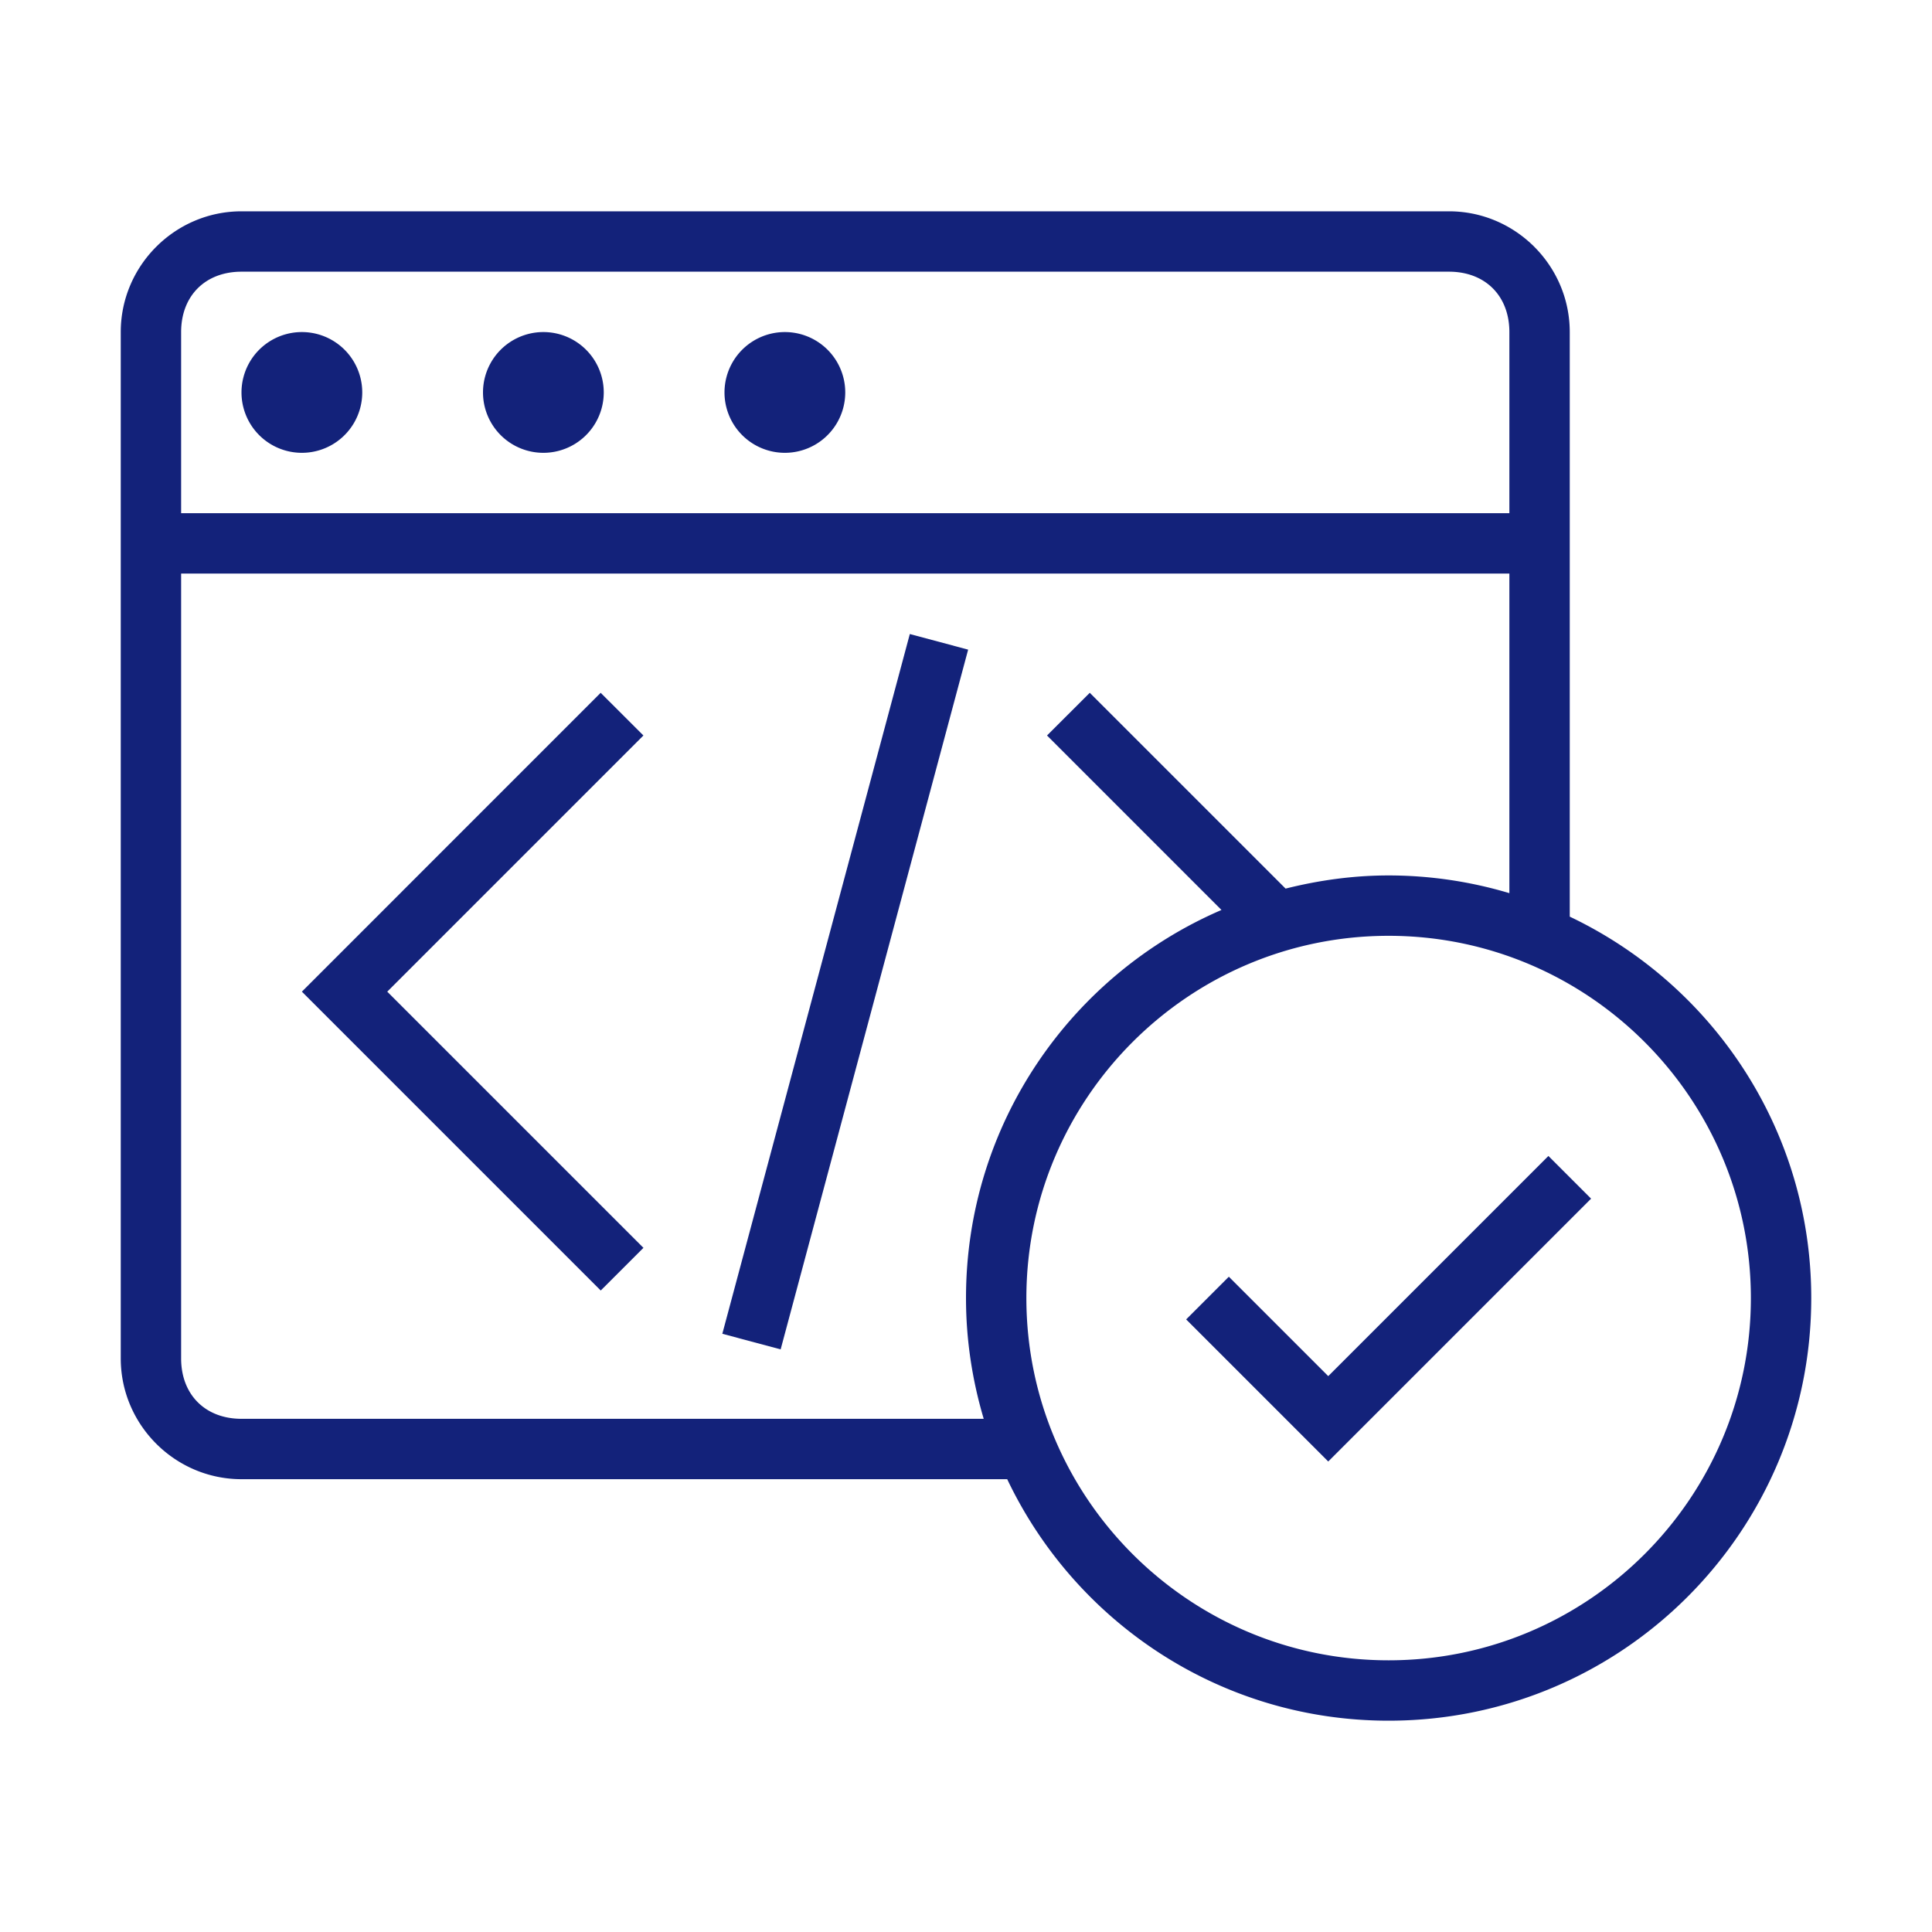 <?xml version="1.0" standalone="no"?><!DOCTYPE svg PUBLIC "-//W3C//DTD SVG 1.1//EN" "http://www.w3.org/Graphics/SVG/1.1/DTD/svg11.dtd"><svg t="1663825780345" class="icon" viewBox="0 0 1024 1024" version="1.1" xmlns="http://www.w3.org/2000/svg" p-id="12571" xmlns:xlink="http://www.w3.org/1999/xlink" width="64" height="64"><path d="M416 208m-32 0a32 32 0 1 0 64 0 32 32 0 1 0-64 0Z" fill="#13227a" p-id="12572"></path><path d="M288 208m-32 0a32 32 0 1 0 64 0 32 32 0 1 0-64 0Z" fill="#13227a" p-id="12573"></path><path d="M160 208m-32 0a32 32 0 1 0 64 0 32 32 0 1 0-64 0Z" fill="#13227a" p-id="12574"></path><path d="M832 485.84V176c0-35.2-28.8-64-64-64H128c-35.2 0-64 28.8-64 64v544c0 35.2 28.8 64 64 64h405.84c35.984 75.616 112.848 128 202.16 128 123.712 0 224-100.288 224-224 0-89.296-52.384-166.176-128-202.16zM96 176c0-19.2 12.8-32 32-32h640c19.2 0 32 12.8 32 32v96H96v-96z m32 576c-19.2 0-32-12.8-32-32V304h704v169.392A223.776 223.776 0 0 0 736 464c-18.88 0-37.104 2.592-54.608 6.976L577.6 367.2l-22.656 22.624 92.464 92.48C567.776 516.592 512 595.744 512 688c0 22.256 3.36 43.712 9.392 64H128z m608 128c-105.872 0-192-86.128-192-192s86.128-192 192-192 192 86.128 192 192-86.128 192-192 192z" fill="#13227a" p-id="12575"></path><path d="M382.848 706.928l99.376-370.88 30.912 8.272L413.76 715.2zM341.024 389.824l-22.656-22.624L160 525.6l158.4 158.4 22.64-22.624-135.792-135.776zM704 729.376l-52.688-52.688-22.624 22.624L704 774.624l139.312-139.312-22.624-22.624z" fill="#13227a" p-id="12576"></path></svg>